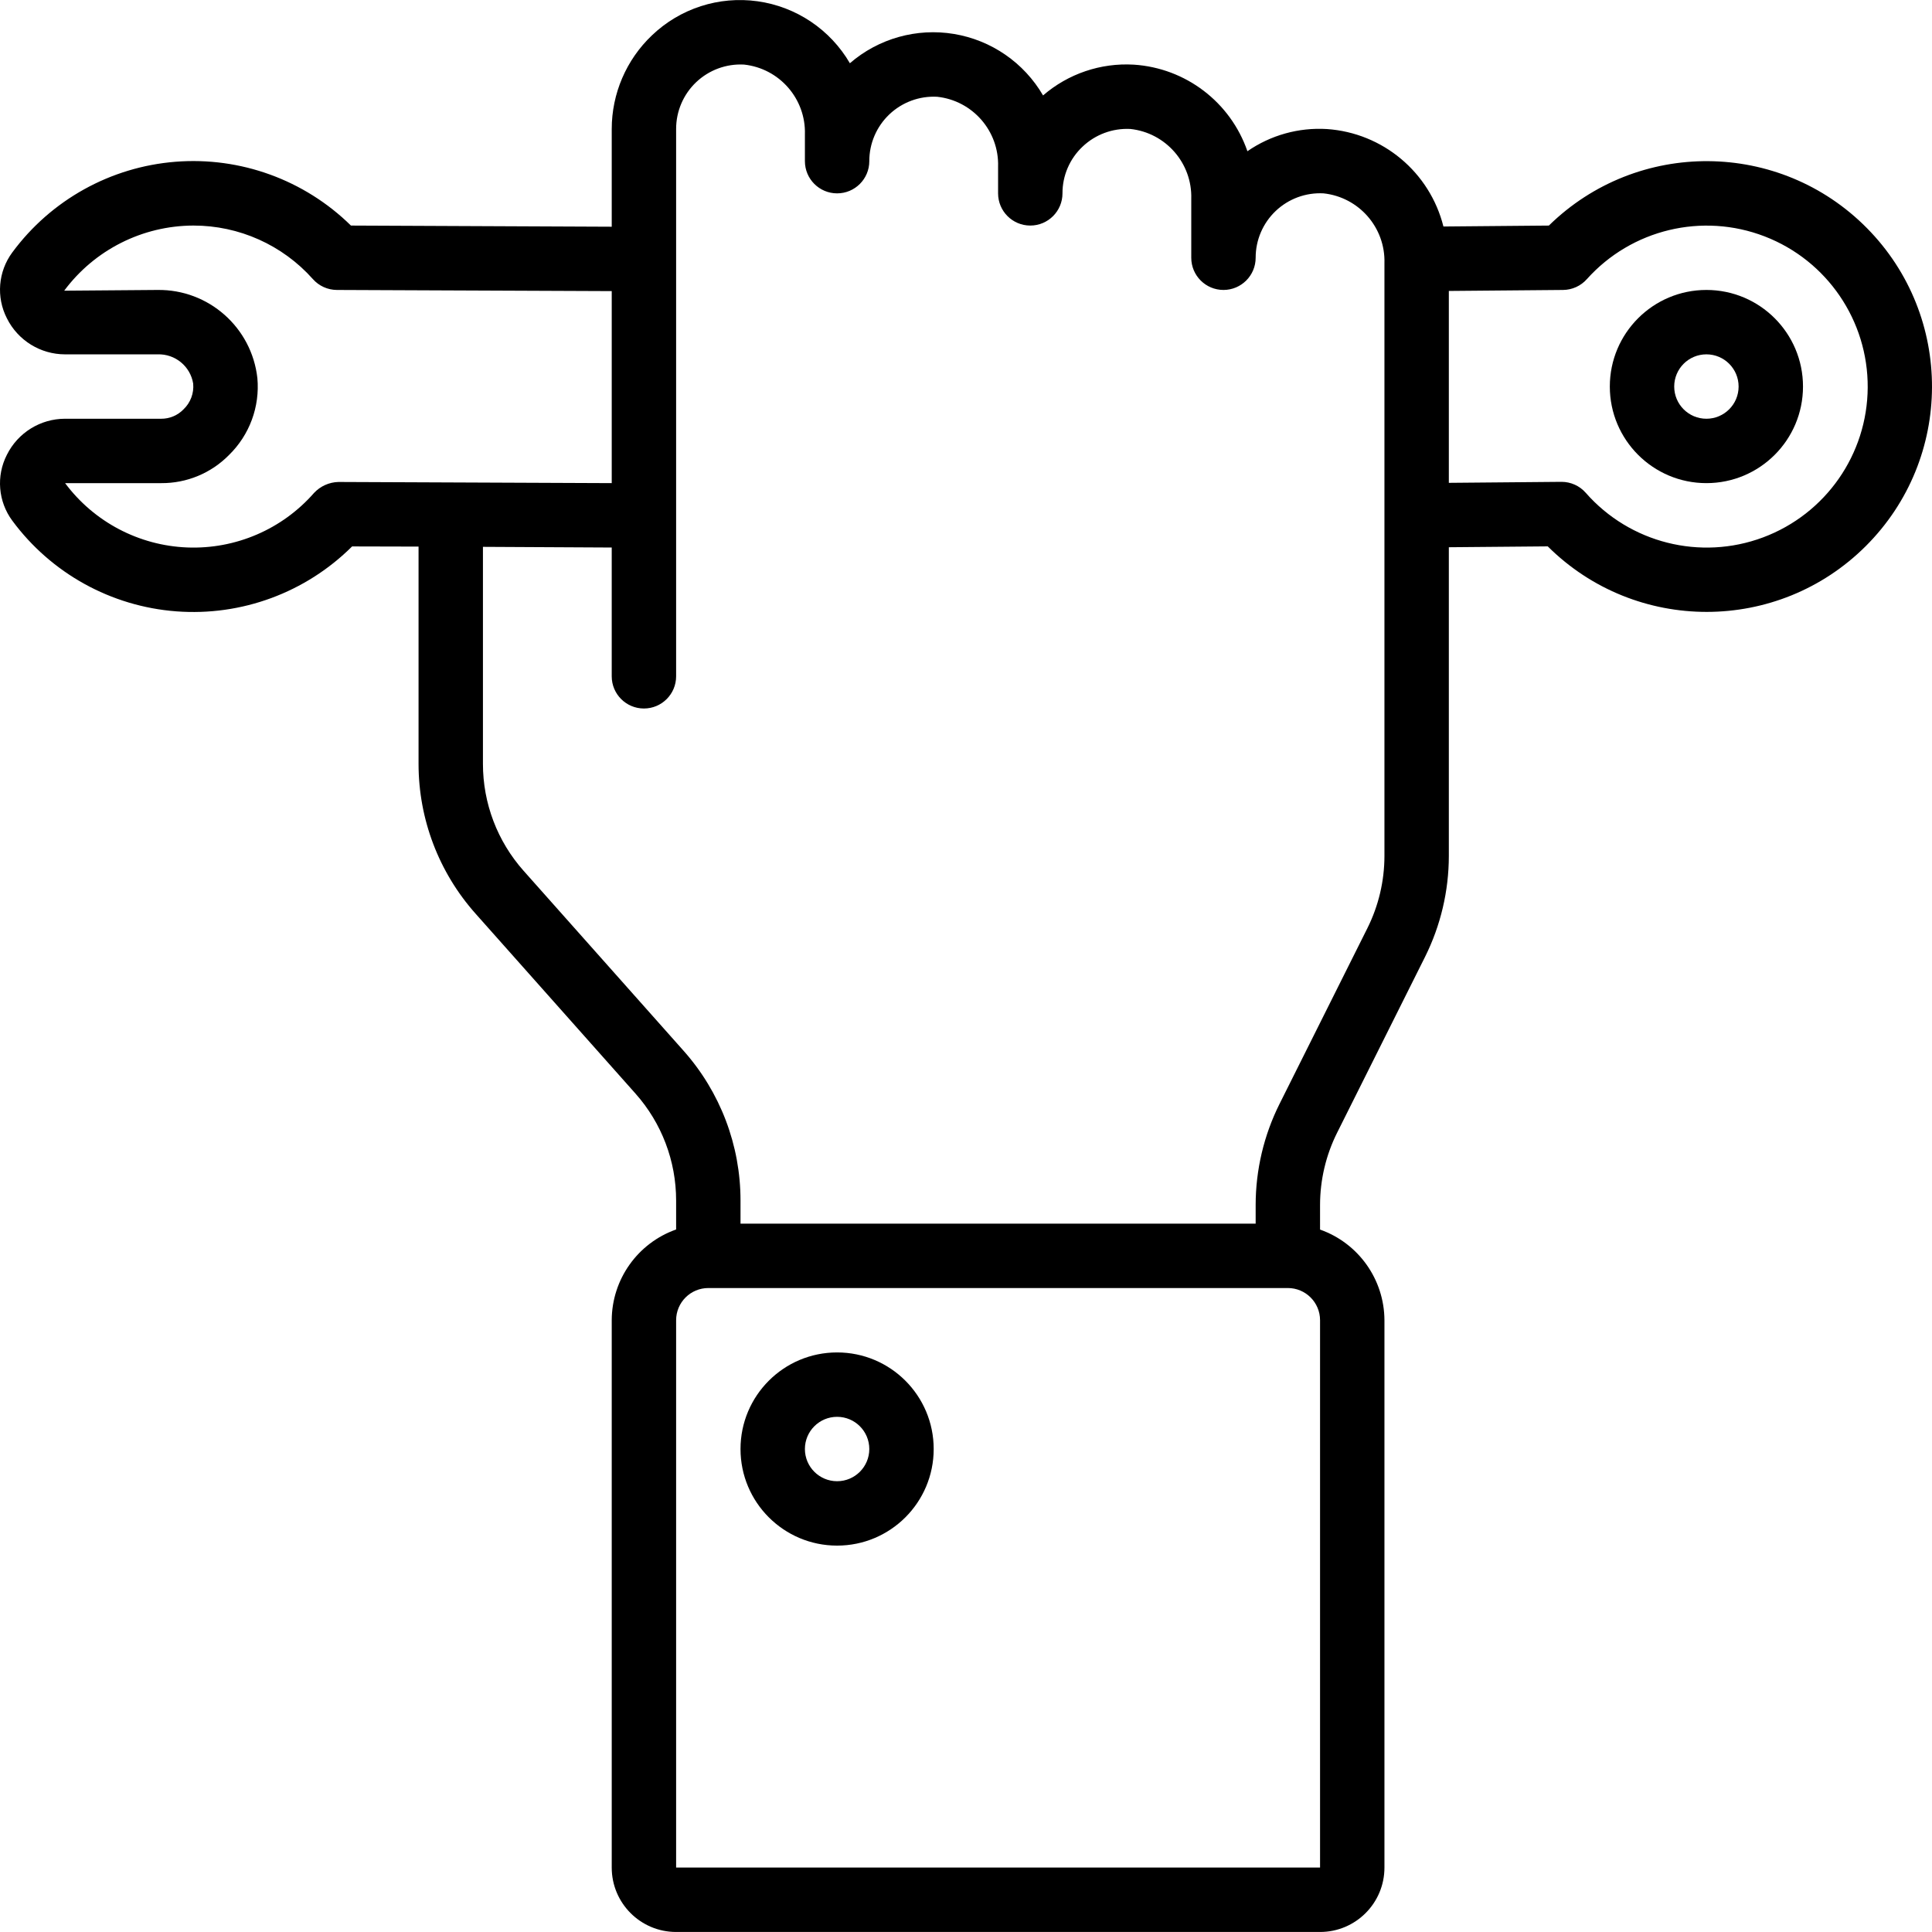 <svg xmlns="http://www.w3.org/2000/svg" id="Capa_1" height="512" viewBox="0 0 607.838 607.838" width="512"><g><g id="Page-1_7_"><g id="_x30_08---Holding-Spanner" transform="translate(0 -1)"><path id="Shape_26_" d="m50.708 132.741h-30.227c-7.755-.001-14.843 4.385-18.304 11.325-3.426 6.674-2.77 14.714 1.692 20.745 12.234 16.559 31.069 26.974 51.598 28.53s40.719-5.9 55.309-20.426l20.907.051v68.354c-.004 17.37 6.373 34.136 17.919 47.112l50.323 56.614c8.248 9.268 12.801 21.244 12.794 33.65v9.117c-12.109 4.281-20.219 15.712-20.259 28.555v172.201c0 11.189 9.07 20.259 20.259 20.259h202.59c11.189 0 20.259-9.07 20.259-20.259v-172.202c-.053-12.832-8.161-24.247-20.259-28.525v-7.769c.011-7.865 1.841-15.62 5.348-22.66l27.684-55.368c4.91-9.852 7.472-20.708 7.486-31.715v-97.162l31.118-.273c27.689 27.522 72.416 27.484 100.058-.085s27.799-72.295.351-100.057-72.173-28.114-100.055-.788l-33.174.294c-4.288-17.078-19.082-29.455-36.649-30.662-8.886-.543-17.698 1.915-25.02 6.979-5.342-15.455-19.439-26.193-35.757-27.238-10.41-.61-20.646 2.864-28.535 9.684-5.995-10.292-16.261-17.379-28.01-19.337-11.748-1.958-23.758 1.417-32.767 9.208-6.177-10.603-16.874-17.786-29.024-19.493s-24.412 2.251-33.272 10.739c-8.059 7.672-12.624 18.31-12.631 29.436v30.753l-82.049-.365c-14.622-14.371-34.759-21.695-55.198-20.074s-39.17 12.026-51.344 28.523c-4.462 6.031-5.117 14.071-1.692 20.745 3.461 6.94 10.549 11.326 18.304 11.325h29.092c5.517-.189 10.315 3.75 11.203 9.198.283 3.024-.837 6.011-3.039 8.104-1.838 1.907-4.38 2.976-7.029 2.957zm162.011 455.827v-172.201c0-5.594 4.535-10.13 10.13-10.13h182.331c5.594 0 10.13 4.535 10.13 10.13v172.201zm279.058-496.345c2.866-.028 5.586-1.268 7.486-3.414 14.048-15.659 36.314-21.004 55.939-13.428 19.626 7.576 32.525 26.495 32.408 47.532s-13.227 39.811-32.936 47.167-41.914 1.764-55.786-14.051c-1.924-2.185-4.696-3.436-7.607-3.434h-.091l-35.362.314v-60.372zm-279.058-50.648c-.008-5.568 2.276-10.894 6.315-14.726s9.478-5.833 15.038-5.533c11.149 1.196 19.499 10.773 19.165 21.981v8.407c0 5.594 4.535 10.13 10.13 10.13s10.129-4.535 10.129-10.13c-.008-5.568 2.276-10.894 6.315-14.726s9.478-5.833 15.038-5.533c11.149 1.196 19.499 10.773 19.165 21.981v8.407c0 5.594 4.535 10.13 10.13 10.13s10.129-4.535 10.129-10.13c-.018-5.563 2.27-10.885 6.321-14.698 4.037-3.835 9.471-5.845 15.032-5.561 11.149 1.196 19.499 10.773 19.165 21.981v18.537c0 5.594 4.535 10.13 10.13 10.13 5.594 0 10.129-4.535 10.129-10.13-.008-5.568 2.276-10.894 6.315-14.726s9.478-5.833 15.038-5.533c11.149 1.196 19.499 10.773 19.165 21.981v186.516c-.011 7.865-1.841 15.62-5.348 22.66l-27.684 55.368c-4.91 9.852-7.472 20.708-7.486 31.715v5.905h-162.072v-7.283c.004-17.37-6.373-34.136-17.919-47.112l-50.323-56.614c-8.248-9.267-12.801-21.244-12.794-33.65v-68.273l40.518.213v40.518c0 5.594 4.535 10.129 10.13 10.129s10.13-4.535 10.13-10.129v-172.202zm-163.146 50.648-29.376.233c9.559-12.855 24.62-20.45 40.64-20.492 14.365-.019 28.052 6.113 37.601 16.845 1.912 2.159 4.653 3.4 7.536 3.414l86.486.365v60.412l-85.999-.365c-2.905.079-5.658 1.315-7.648 3.434-10.024 11.456-24.688 17.767-39.899 17.171s-29.336-8.036-38.433-20.24h30.226c8.015.063 15.713-3.128 21.333-8.843 6.469-6.31 9.751-15.199 8.934-24.199-1.775-15.946-15.358-27.943-31.401-27.735z"></path><path id="Shape_25_" d="m536.863 153c16.783 0 30.388-13.605 30.388-30.389s-13.605-30.388-30.388-30.388-30.389 13.605-30.389 30.388 13.606 30.389 30.389 30.389zm0-40.518c5.594 0 10.13 4.535 10.13 10.13s-4.535 10.13-10.13 10.13-10.13-4.535-10.13-10.13 4.536-10.13 10.13-10.13z"></path><path id="Shape_24_" d="m263.366 426.496c-16.783 0-30.389 13.605-30.389 30.388s13.605 30.389 30.389 30.389 30.388-13.605 30.388-30.389c.001-16.782-13.604-30.388-30.388-30.388zm0 40.518c-5.594 0-10.13-4.535-10.13-10.13 0-5.594 4.535-10.129 10.13-10.129s10.129 4.535 10.129 10.129c.001 5.595-4.534 10.13-10.129 10.13z"></path></g></g></g></svg>